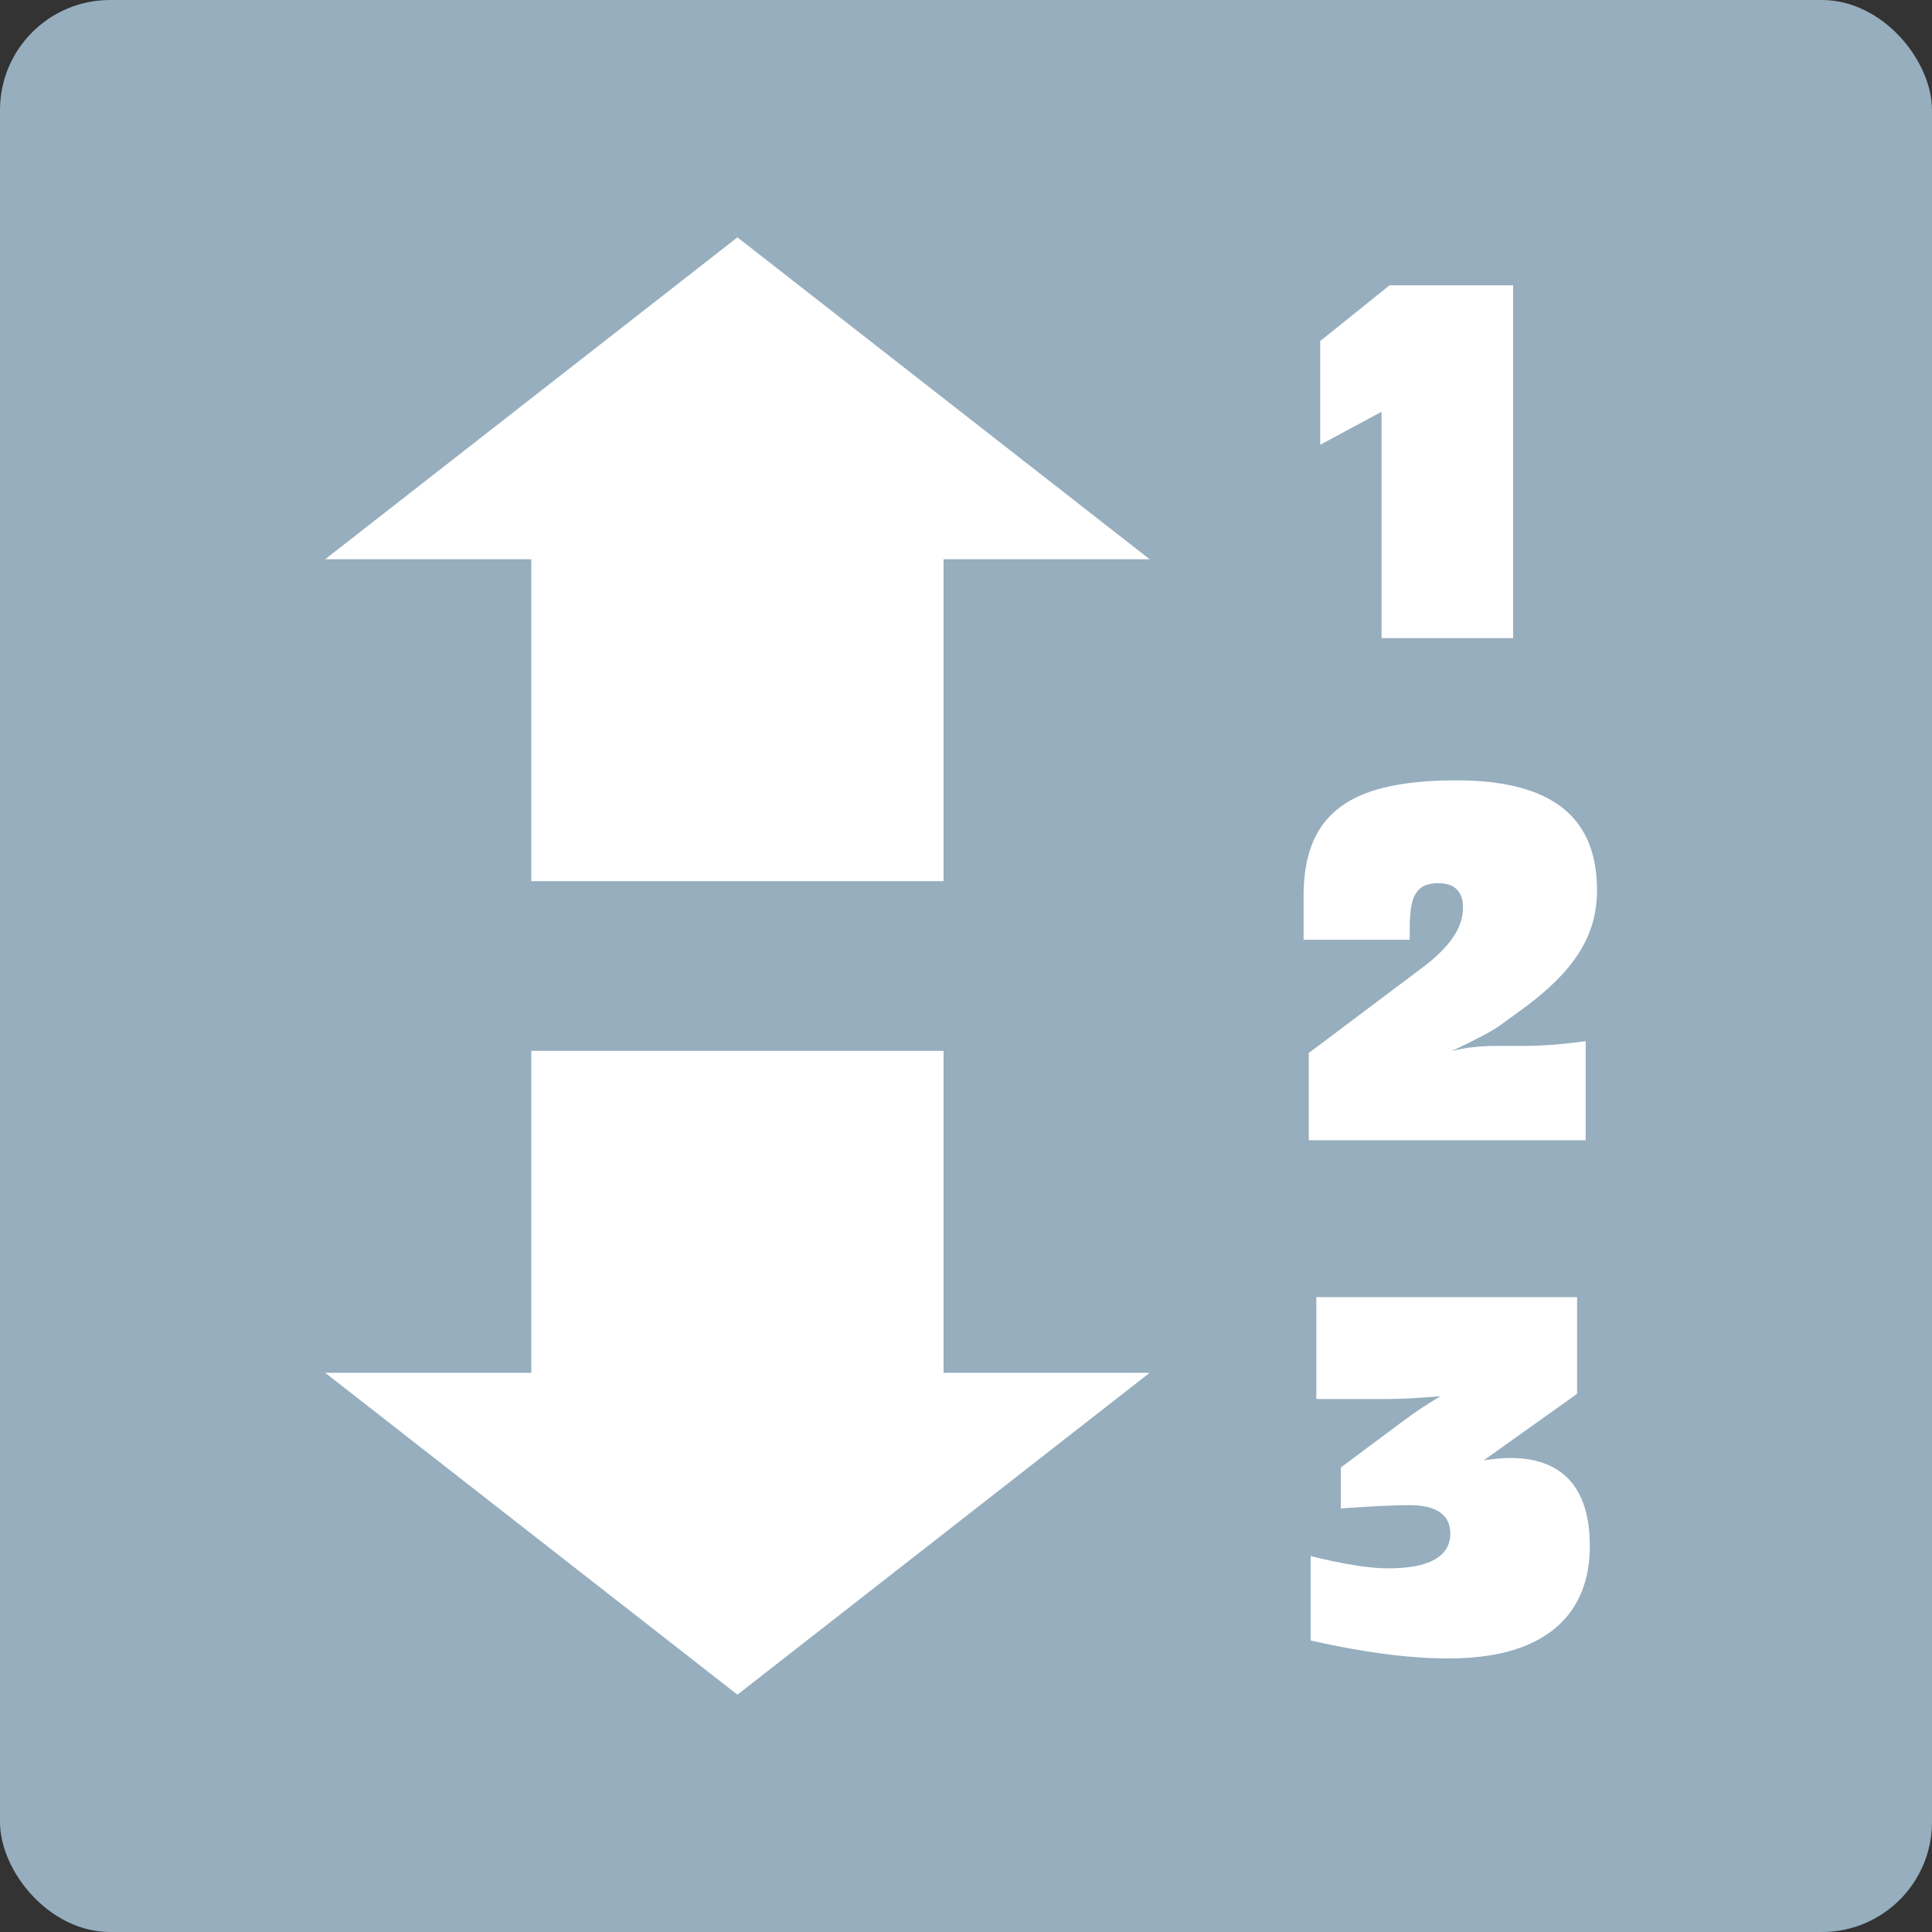 <?xml version="1.0" encoding="UTF-8"?>
<!DOCTYPE svg PUBLIC "-//W3C//DTD SVG 1.1//EN" "http://www.w3.org/Graphics/SVG/1.1/DTD/svg11.dtd">
<!-- Creator: CorelDRAW -->
<svg xmlns="http://www.w3.org/2000/svg" xml:space="preserve" width="20px" height="20px" style="shape-rendering:geometricPrecision; text-rendering:geometricPrecision; image-rendering:optimizeQuality; fill-rule:evenodd; clip-rule:evenodd"
viewBox="0 0 60.853 60.853"
 xmlns:xlink="http://www.w3.org/1999/xlink">
 <rect x="0" y="0" width="60.853" height="60.853" fill="#333333" stroke="none"/>
 <defs>
  <style type="text/css">
   <![CDATA[
    .fil0 {fill:#96AEBE}
    .fil1 {fill:white}
    .fil2 {fill:white;fill-rule:nonzero}
   ]]>
  </style>
 </defs>
 <g id="Vrstva_x0020_1">
  <rect class="fil0" width="60.853" height="60.853" rx="3.466" ry="3.466"/>
  <polygon class="fil1" points="16.735,33.099 16.735,43.239 10.242,43.239 23.227,53.378 36.212,43.239 29.72,43.239 29.72,33.099 "/>
  <polygon class="fil1" points="16.735,27.754 16.735,17.615 10.242,17.615 23.227,7.476 36.212,17.615 29.72,17.615 29.72,27.754 "/>
  <path class="fil2" d="M41.461 40.856l0 3.209 2.273 0c0.201,0 0.438,-0.007 0.711,-0.022 0.275,-0.015 0.582,-0.037 0.923,-0.066 -0.26,0.156 -0.485,0.299 -0.678,0.431 -0.193,0.131 -0.354,0.245 -0.48,0.341l-1.976 1.471 0 1.292c0.497,-0.037 0.928,-0.064 1.29,-0.079 0.359,-0.018 0.648,-0.025 0.864,-0.025 0.431,0 0.755,0.077 0.971,0.228 0.215,0.151 0.322,0.374 0.322,0.664 0,0.364 -0.166,0.639 -0.496,0.822 -0.329,0.186 -0.817,0.277 -1.466,0.277 -0.297,0 -0.649,-0.032 -1.058,-0.099 -0.406,-0.064 -0.866,-0.161 -1.379,-0.287l0 2.659c0.824,0.186 1.597,0.327 2.322,0.421 0.723,0.097 1.398,0.144 2.03,0.144 0.968,-0.002 1.78,-0.138 2.439,-0.411 0.658,-0.275 1.159,-0.676 1.495,-1.203 0.337,-0.528 0.508,-1.171 0.508,-1.937 -0.003,-0.909 -0.213,-1.595 -0.634,-2.063 -0.424,-0.465 -1.043,-0.698 -1.862,-0.7 -0.134,0 -0.27,0.008 -0.412,0.02 -0.141,0.015 -0.287,0.032 -0.435,0.054l2.941 -2.095 0 -3.046 -8.215 0z"/>
  <path class="fil2" d="M41.224 35.915l8.721 0 0 -3.12c-0.342,0.044 -0.669,0.082 -0.983,0.109 -0.312,0.024 -0.614,0.039 -0.904,0.039l-0.921 0c-0.237,0 -0.475,0.013 -0.71,0.037 -0.238,0.024 -0.47,0.067 -0.701,0.126 0.394,-0.186 0.723,-0.349 0.988,-0.49 0.265,-0.14 0.46,-0.26 0.586,-0.356l0.654 -0.476c0.52,-0.379 0.953,-0.76 1.302,-1.146 0.347,-0.384 0.609,-0.79 0.783,-1.213 0.176,-0.425 0.263,-0.886 0.263,-1.384 0,-1.172 -0.369,-2.043 -1.108,-2.613 -0.738,-0.569 -1.849,-0.852 -3.335,-0.849 -1.102,-0.002 -2.008,0.117 -2.716,0.362 -0.709,0.245 -1.233,0.636 -1.575,1.171 -0.34,0.538 -0.51,1.238 -0.508,2.107l0 1.381 3.343 0 0 -0.341c-0.002,-0.327 0.02,-0.596 0.069,-0.809 0.049,-0.213 0.141,-0.371 0.272,-0.476 0.131,-0.104 0.319,-0.156 0.564,-0.156 0.253,0 0.446,0.064 0.577,0.195 0.128,0.129 0.196,0.315 0.196,0.562 0,0.332 -0.106,0.651 -0.322,0.961 -0.213,0.309 -0.533,0.624 -0.956,0.941l-3.58 2.689 0 2.748z"/>
  <polygon class="fil2" points="43.516,20.1 47.66,20.1 47.66,8.987 43.767,8.987 41.584,10.741 41.584,14.009 43.516,12.969 "/>
 </g>
</svg>
